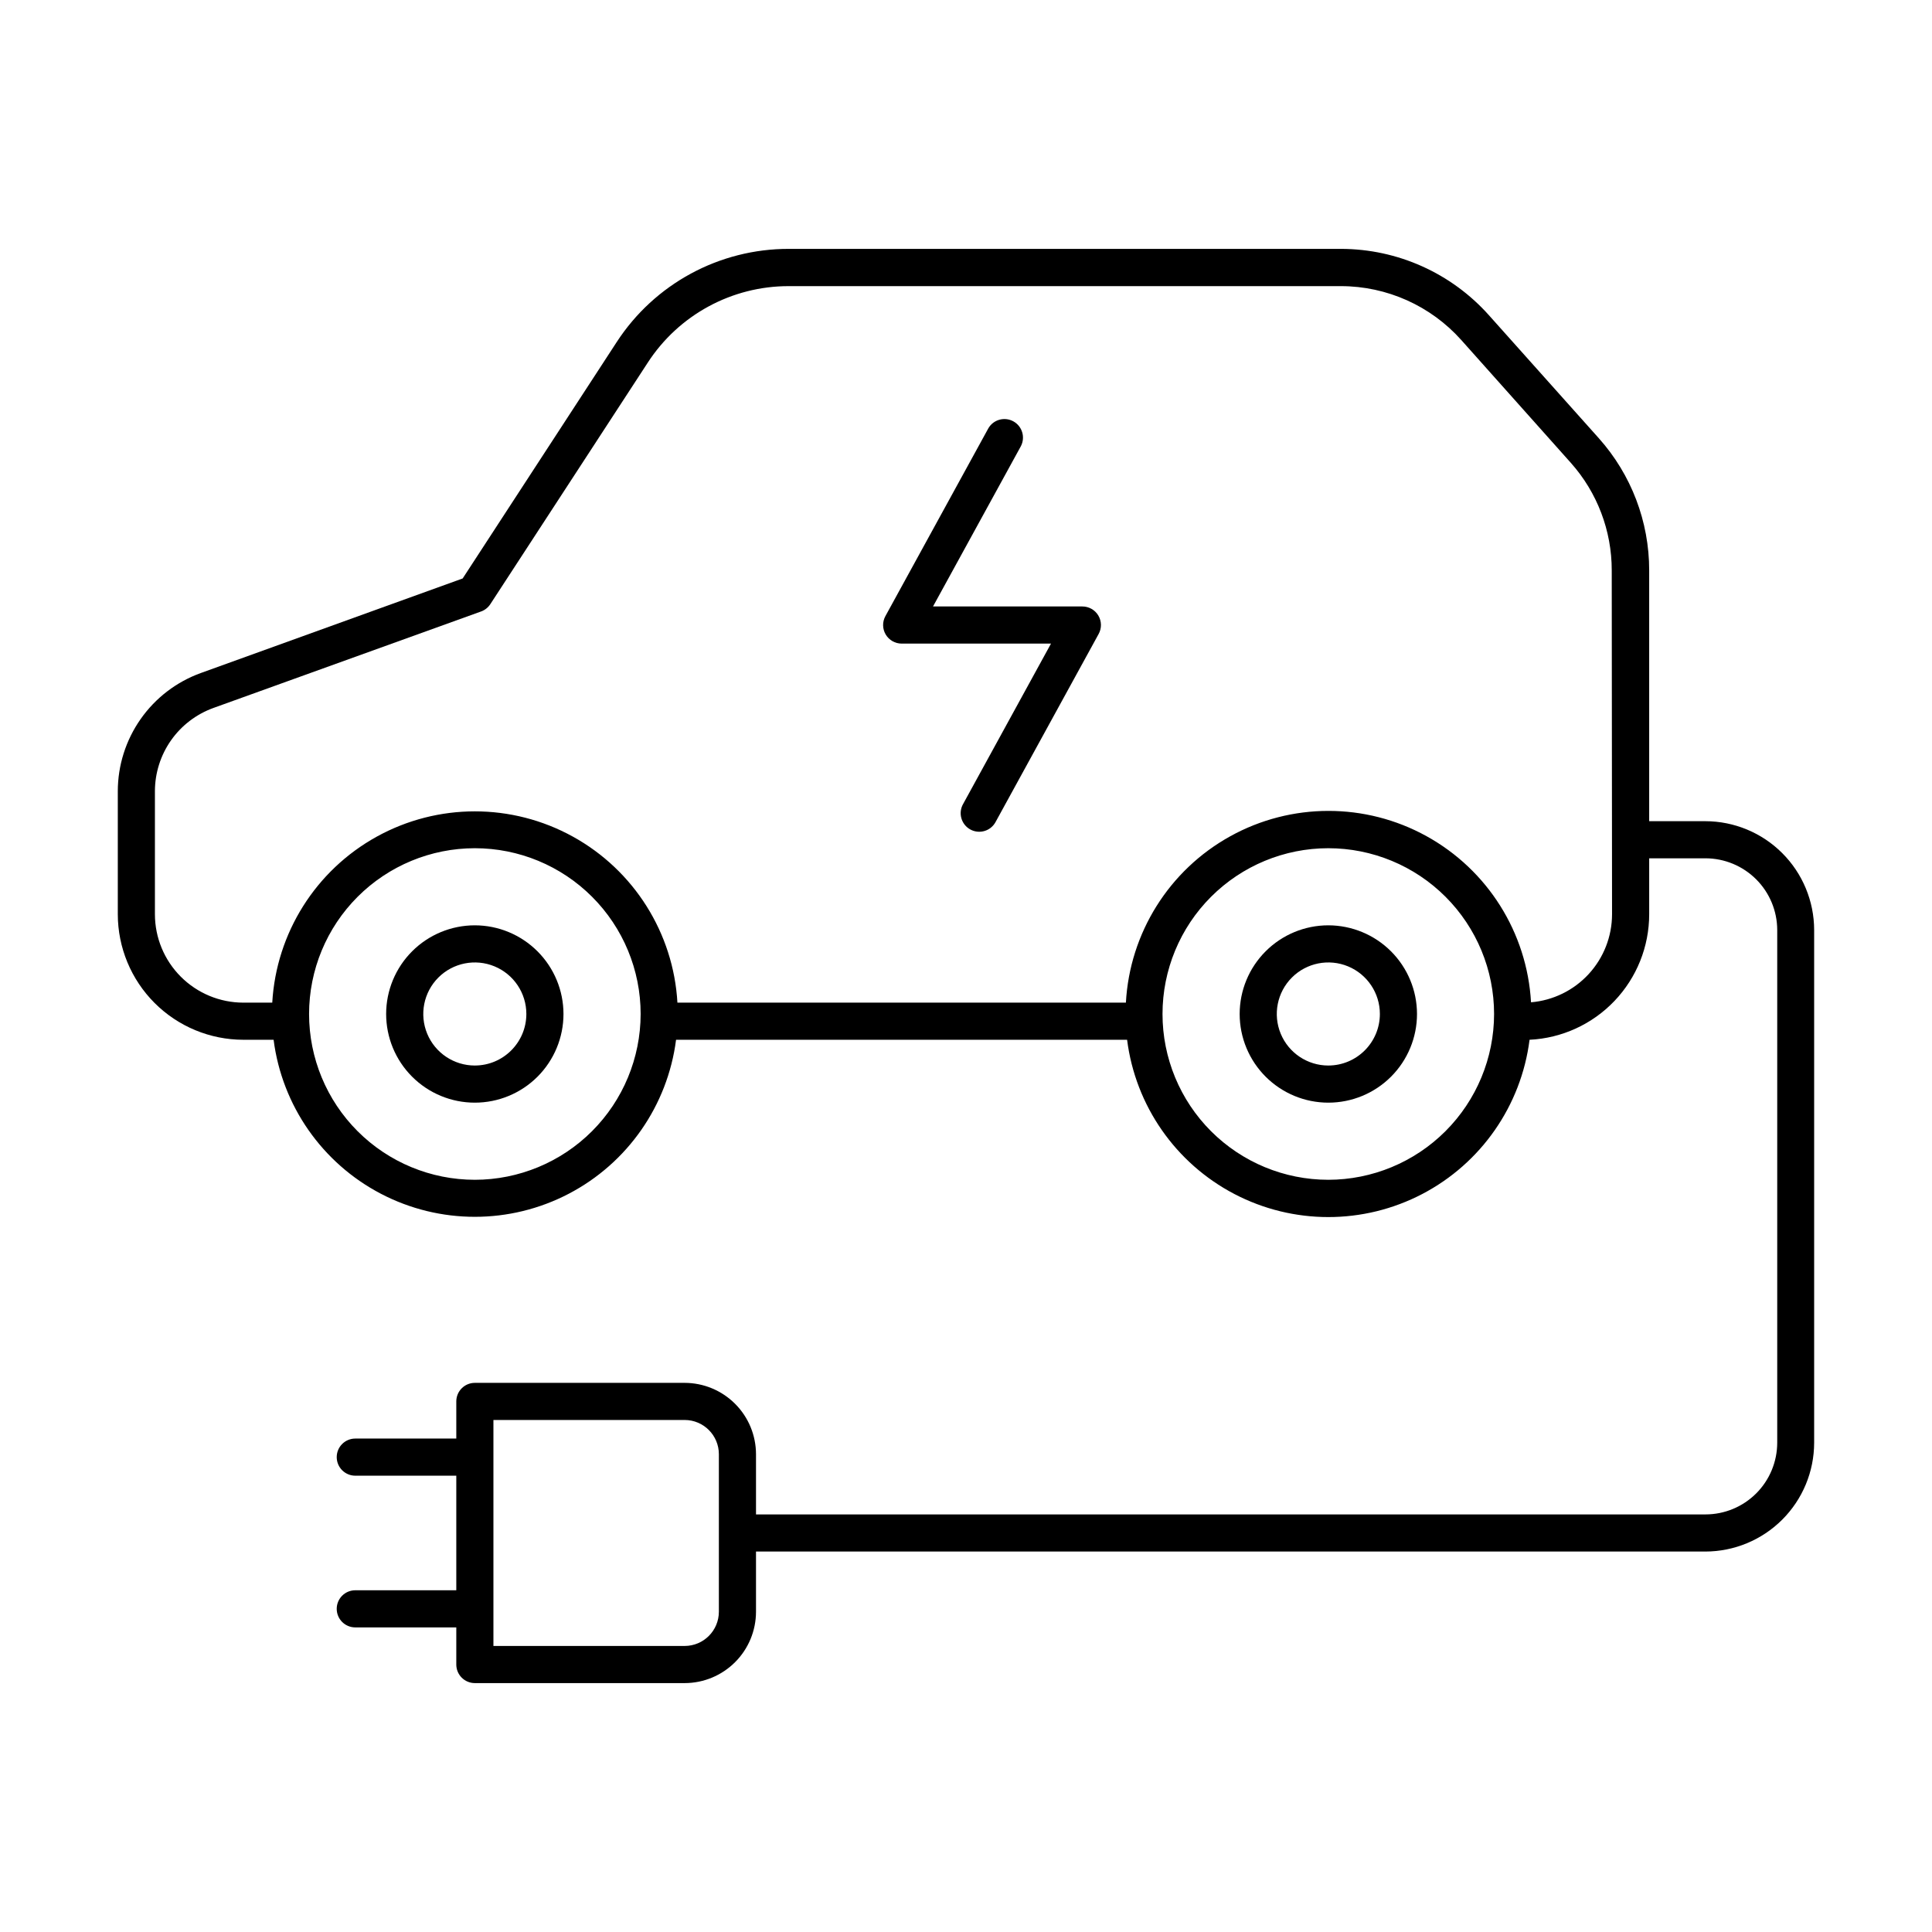 <?xml version="1.0" encoding="UTF-8"?>
<!-- Uploaded to: ICON Repo, www.svgrepo.com, Generator: ICON Repo Mixer Tools -->
<svg fill="#000000" width="800px" height="800px" version="1.1" viewBox="144 144 512 512" xmlns="http://www.w3.org/2000/svg">
 <g>
  <path d="m269.84 389.22c-6.231 0-12.211 2.473-16.617 6.879-4.41 4.406-6.887 10.383-6.891 16.613 0 6.234 2.473 12.211 6.879 16.617 4.406 4.41 10.383 6.887 16.617 6.887 6.231 0 12.211-2.473 16.617-6.879 4.406-4.41 6.883-10.387 6.883-16.617-0.004-6.231-2.481-12.203-6.883-16.605-4.406-4.406-10.375-6.887-16.605-6.894zm0 37.156c-5.523 0.004-10.508-3.32-12.625-8.422-2.117-5.106-0.949-10.98 2.953-14.891 3.906-3.906 9.781-5.078 14.887-2.965 5.106 2.113 8.434 7.094 8.434 12.621-0.012 7.535-6.113 13.641-13.648 13.656z"/>
  <path d="m496.02 389.22c-6.231 0-12.207 2.477-16.613 6.883s-6.883 10.383-6.883 16.617c0 6.231 2.477 12.207 6.883 16.613s10.383 6.883 16.613 6.883c6.234 0 12.211-2.477 16.617-6.883s6.883-10.383 6.883-16.613c-0.004-6.231-2.484-12.207-6.887-16.609-4.406-4.406-10.383-6.883-16.613-6.891zm0 37.156c-5.523 0-10.504-3.328-12.617-8.43-2.113-5.106-0.945-10.98 2.961-14.887s9.781-5.074 14.887-2.961c5.102 2.117 8.43 7.098 8.43 12.621-0.012 7.539-6.121 13.645-13.66 13.656z"/>
  <path d="m595.93 361.62h-14.879v-66.477c0.008-12.918-4.746-25.383-13.352-35.012l-29.117-32.59c-9.973-11.172-24.23-17.566-39.203-17.586h-146.3c-18.434-0.039-35.629 9.27-45.668 24.73l-40.797 62.613-69.422 25.07c-6.43 2.332-11.984 6.582-15.914 12.18-3.93 5.594-6.047 12.262-6.059 19.102v32.641c0.008 8.816 3.516 17.273 9.75 23.508s14.691 9.742 23.508 9.75h8.031c2.238 17.438 12.863 32.68 28.449 40.816 15.59 8.137 34.168 8.137 49.754 0 15.59-8.137 26.215-23.379 28.453-40.816h119.53c2.215 17.457 12.836 32.723 28.434 40.875 15.594 8.148 34.191 8.148 49.789 0 15.598-8.152 26.215-23.418 28.434-40.875 8.543-0.41 16.602-4.094 22.504-10.289 5.902-6.191 9.195-14.414 9.199-22.969v-14.832h14.926c5.039 0.008 9.867 2.016 13.43 5.574 3.562 3.562 5.566 8.391 5.574 13.43v135.87c-0.008 5.035-2.008 9.867-5.57 13.43s-8.395 5.566-13.434 5.57h-251.63v-15.941c-0.004-5.016-1.996-9.824-5.543-13.371-3.547-3.547-8.352-5.543-13.367-5.551h-55.598c-2.715 0-4.918 2.203-4.918 4.918v9.84l-26.766 0.004c-2.719 0-4.922 2.199-4.922 4.918s2.203 4.922 4.922 4.922h26.766v30.367l-26.766-0.004c-2.719 0-4.922 2.203-4.922 4.922s2.203 4.918 4.922 4.918h26.766v9.84c0 1.309 0.516 2.559 1.441 3.481 0.922 0.922 2.172 1.441 3.477 1.441h55.598c5.012-0.004 9.82-2 13.367-5.547 3.547-3.543 5.539-8.352 5.543-13.367v-15.949h251.58c7.644-0.008 14.977-3.051 20.383-8.457 5.41-5.406 8.449-12.738 8.457-20.383v-135.88c-0.012-7.644-3.055-14.973-8.461-20.375-5.406-5.406-12.734-8.445-20.379-8.457zm-326.09 95.035c-11.652 0-22.828-4.629-31.066-12.867-8.238-8.238-12.867-19.414-12.867-31.066s4.629-22.828 12.867-31.066c8.238-8.242 19.414-12.871 31.066-12.871s22.828 4.629 31.066 12.871c8.242 8.238 12.871 19.414 12.871 31.066-0.016 11.648-4.648 22.816-12.883 31.051-8.238 8.238-19.406 12.871-31.055 12.883zm226.17 0c-11.652 0-22.824-4.629-31.066-12.867-8.238-8.238-12.867-19.414-12.867-31.066s4.629-22.828 12.867-31.066c8.242-8.242 19.414-12.871 31.066-12.871 11.656 0 22.828 4.629 31.07 12.871 8.238 8.238 12.867 19.414 12.867 31.066-0.012 11.648-4.644 22.816-12.883 31.051-8.238 8.238-19.406 12.871-31.055 12.883zm75.199-70.363c-0.008 5.871-2.215 11.523-6.191 15.844-3.977 4.32-9.43 6.992-15.281 7.484-1.043-18.465-11.508-35.098-27.703-44.031-16.195-8.938-35.848-8.922-52.027 0.043-16.18 8.961-26.617 25.609-27.633 44.078h-118.85c-1.059-18.449-11.52-35.062-27.695-43.992-16.176-8.934-35.805-8.934-51.984 0-16.176 8.93-26.633 25.543-27.695 43.992h-7.676c-6.207-0.008-12.16-2.477-16.551-6.867-4.391-4.391-6.859-10.344-6.867-16.551v-32.641c0.012-4.812 1.5-9.508 4.266-13.449 2.766-3.938 6.68-6.93 11.203-8.574l70.977-25.586v0.004c1.012-0.371 1.879-1.062 2.461-1.969l41.691-63.961c8.215-12.668 22.293-20.309 37.391-20.289h146.33c12.164 0.012 23.754 5.199 31.863 14.266l29.066 32.582c6.981 7.836 10.836 17.973 10.824 28.469zm-236.7 184.83c-0.004 5.012-4.062 9.07-9.07 9.074h-50.676v-59.887h50.676c5.012 0.004 9.07 4.07 9.07 9.082z"/>
  <path d="m430.83 304.71h-39.566l23.281-42.469c1.234-2.375 0.344-5.301-2.004-6.586-2.348-1.281-5.293-0.457-6.625 1.863l-27.277 49.762c-0.836 1.523-0.805 3.375 0.082 4.871 0.891 1.496 2.5 2.41 4.238 2.41h39.566l-23.281 42.488c-0.66 1.148-0.832 2.512-0.473 3.785 0.355 1.273 1.211 2.352 2.371 2.984 1.164 0.637 2.531 0.777 3.797 0.391 1.266-0.383 2.324-1.262 2.934-2.438l27.277-49.762c0.84-1.523 0.809-3.379-0.078-4.879-0.887-1.496-2.5-2.414-4.242-2.41z"/>
 </g>
</svg>